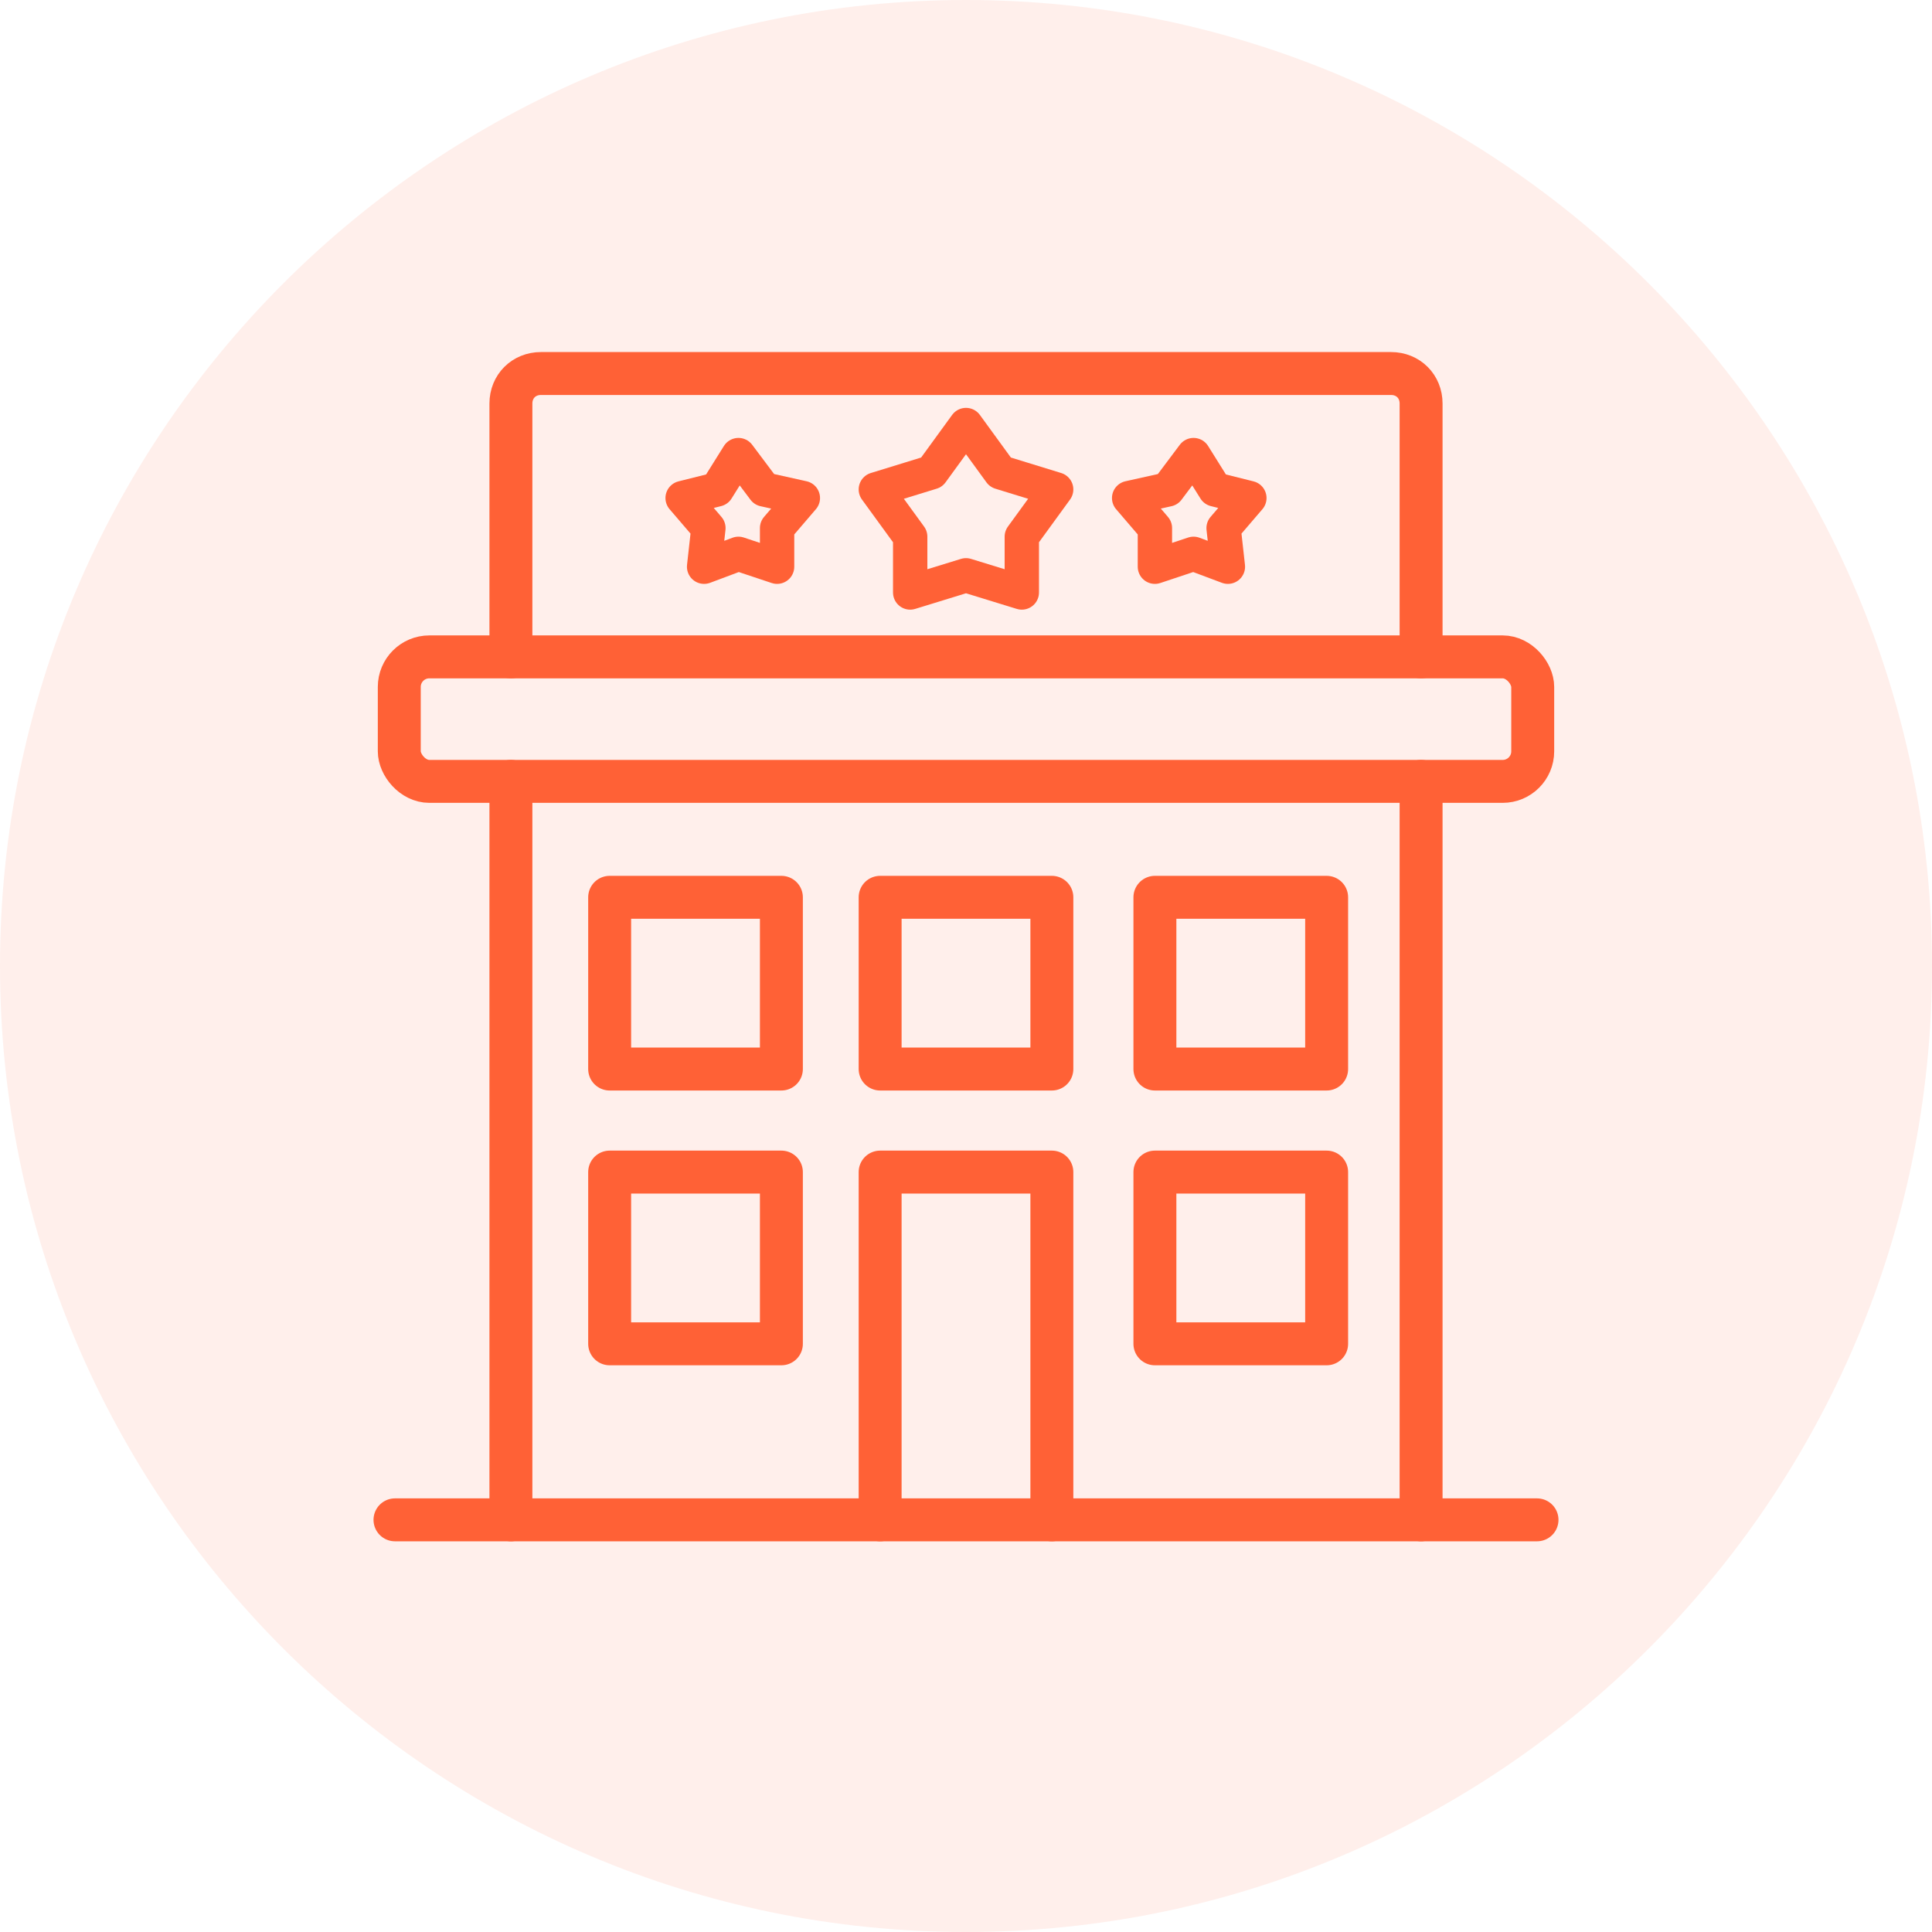 <?xml version="1.0" encoding="UTF-8"?>
<svg xmlns="http://www.w3.org/2000/svg" xmlns:xlink="http://www.w3.org/1999/xlink" version="1.1" viewBox="0 0 45 45">
  <defs>
    <style>
      .cls-1, .cls-2, .cls-3 {
        fill: none;
      }

      .cls-4 {
        fill: #ff6136;
        isolation: isolate;
        opacity: .1;
      }

      .cls-2, .cls-3 {
        stroke: #ff6136;
        stroke-linecap: round;
        stroke-linejoin: round;
      }

      .cls-3 {
        stroke-width: .8px;
      }

      .cls-5 {
        clip-path: url(#clippath);
      }
    </style>
    <clipPath id="clippath">
      <rect class="cls-1" width="45" height="45"/>
    </clipPath>
  </defs>
  <!-- Generator: Adobe Illustrator 28.7.1, SVG Export Plug-In . SVG Version: 1.2.0 Build 142)  -->
  <g>
    <g id="Calque_1">
      <g class="cls-5">
        <path class="cls-4" d="M22.5,45c12.4,0,22.5-10.1,22.5-22.5S34.9,0,22.5,0,0,10.1,0,22.5s10.1,22.5,22.5,22.5Z"/>
      </g>
      <g>
        <line class="cls-2" x1="33.1" y1="18.2" x2="33.1" y2="35.4"/>
        <path class="cls-2" d="M11.9,15.3v-5.9c0-.4.3-.7.7-.7h19.8c.4,0,.7.3.7.7v5.9"/>
        <line class="cls-2" x1="11.9" y1="35.4" x2="11.9" y2="18.2"/>
        <rect class="cls-2" x="9.3" y="15.3" width="26.4" height="2.9" rx=".7" ry=".7"/>
        <line class="cls-2" x1="9.2" y1="35.4" x2="35.8" y2="35.4"/>
        <g>
          <g>
            <rect class="cls-2" x="14.2" y="20.9" width="4" height="4"/>
            <rect class="cls-2" x="20.5" y="20.9" width="4" height="4"/>
            <rect class="cls-2" x="26.9" y="20.9" width="4" height="4"/>
          </g>
          <g>
            <rect class="cls-2" x="14.2" y="27.3" width="4" height="4"/>
            <polyline class="cls-2" points="20.5 35.4 20.5 27.3 24.5 27.3 24.5 35.4"/>
            <rect class="cls-2" x="26.9" y="27.3" width="4" height="4"/>
          </g>
        </g>
        <g>
          <polygon class="cls-3" points="22.5 9.9 23.3 11 24.6 11.4 23.8 12.5 23.8 13.8 22.5 13.4 21.2 13.8 21.2 12.5 20.4 11.4 21.7 11 22.5 9.9"/>
          <polygon class="cls-3" points="17.2 10.6 17.8 11.4 18.7 11.6 18.1 12.3 18.1 13.2 17.2 12.9 16.4 13.2 16.5 12.3 15.9 11.6 16.7 11.4 17.2 10.6"/>
          <polygon class="cls-3" points="27.8 10.6 28.3 11.4 29.1 11.6 28.5 12.3 28.6 13.2 27.8 12.9 26.9 13.2 26.9 12.3 26.3 11.6 27.2 11.4 27.8 10.6"/>
        </g>
      </g>
    </g>
  </g>
</svg>